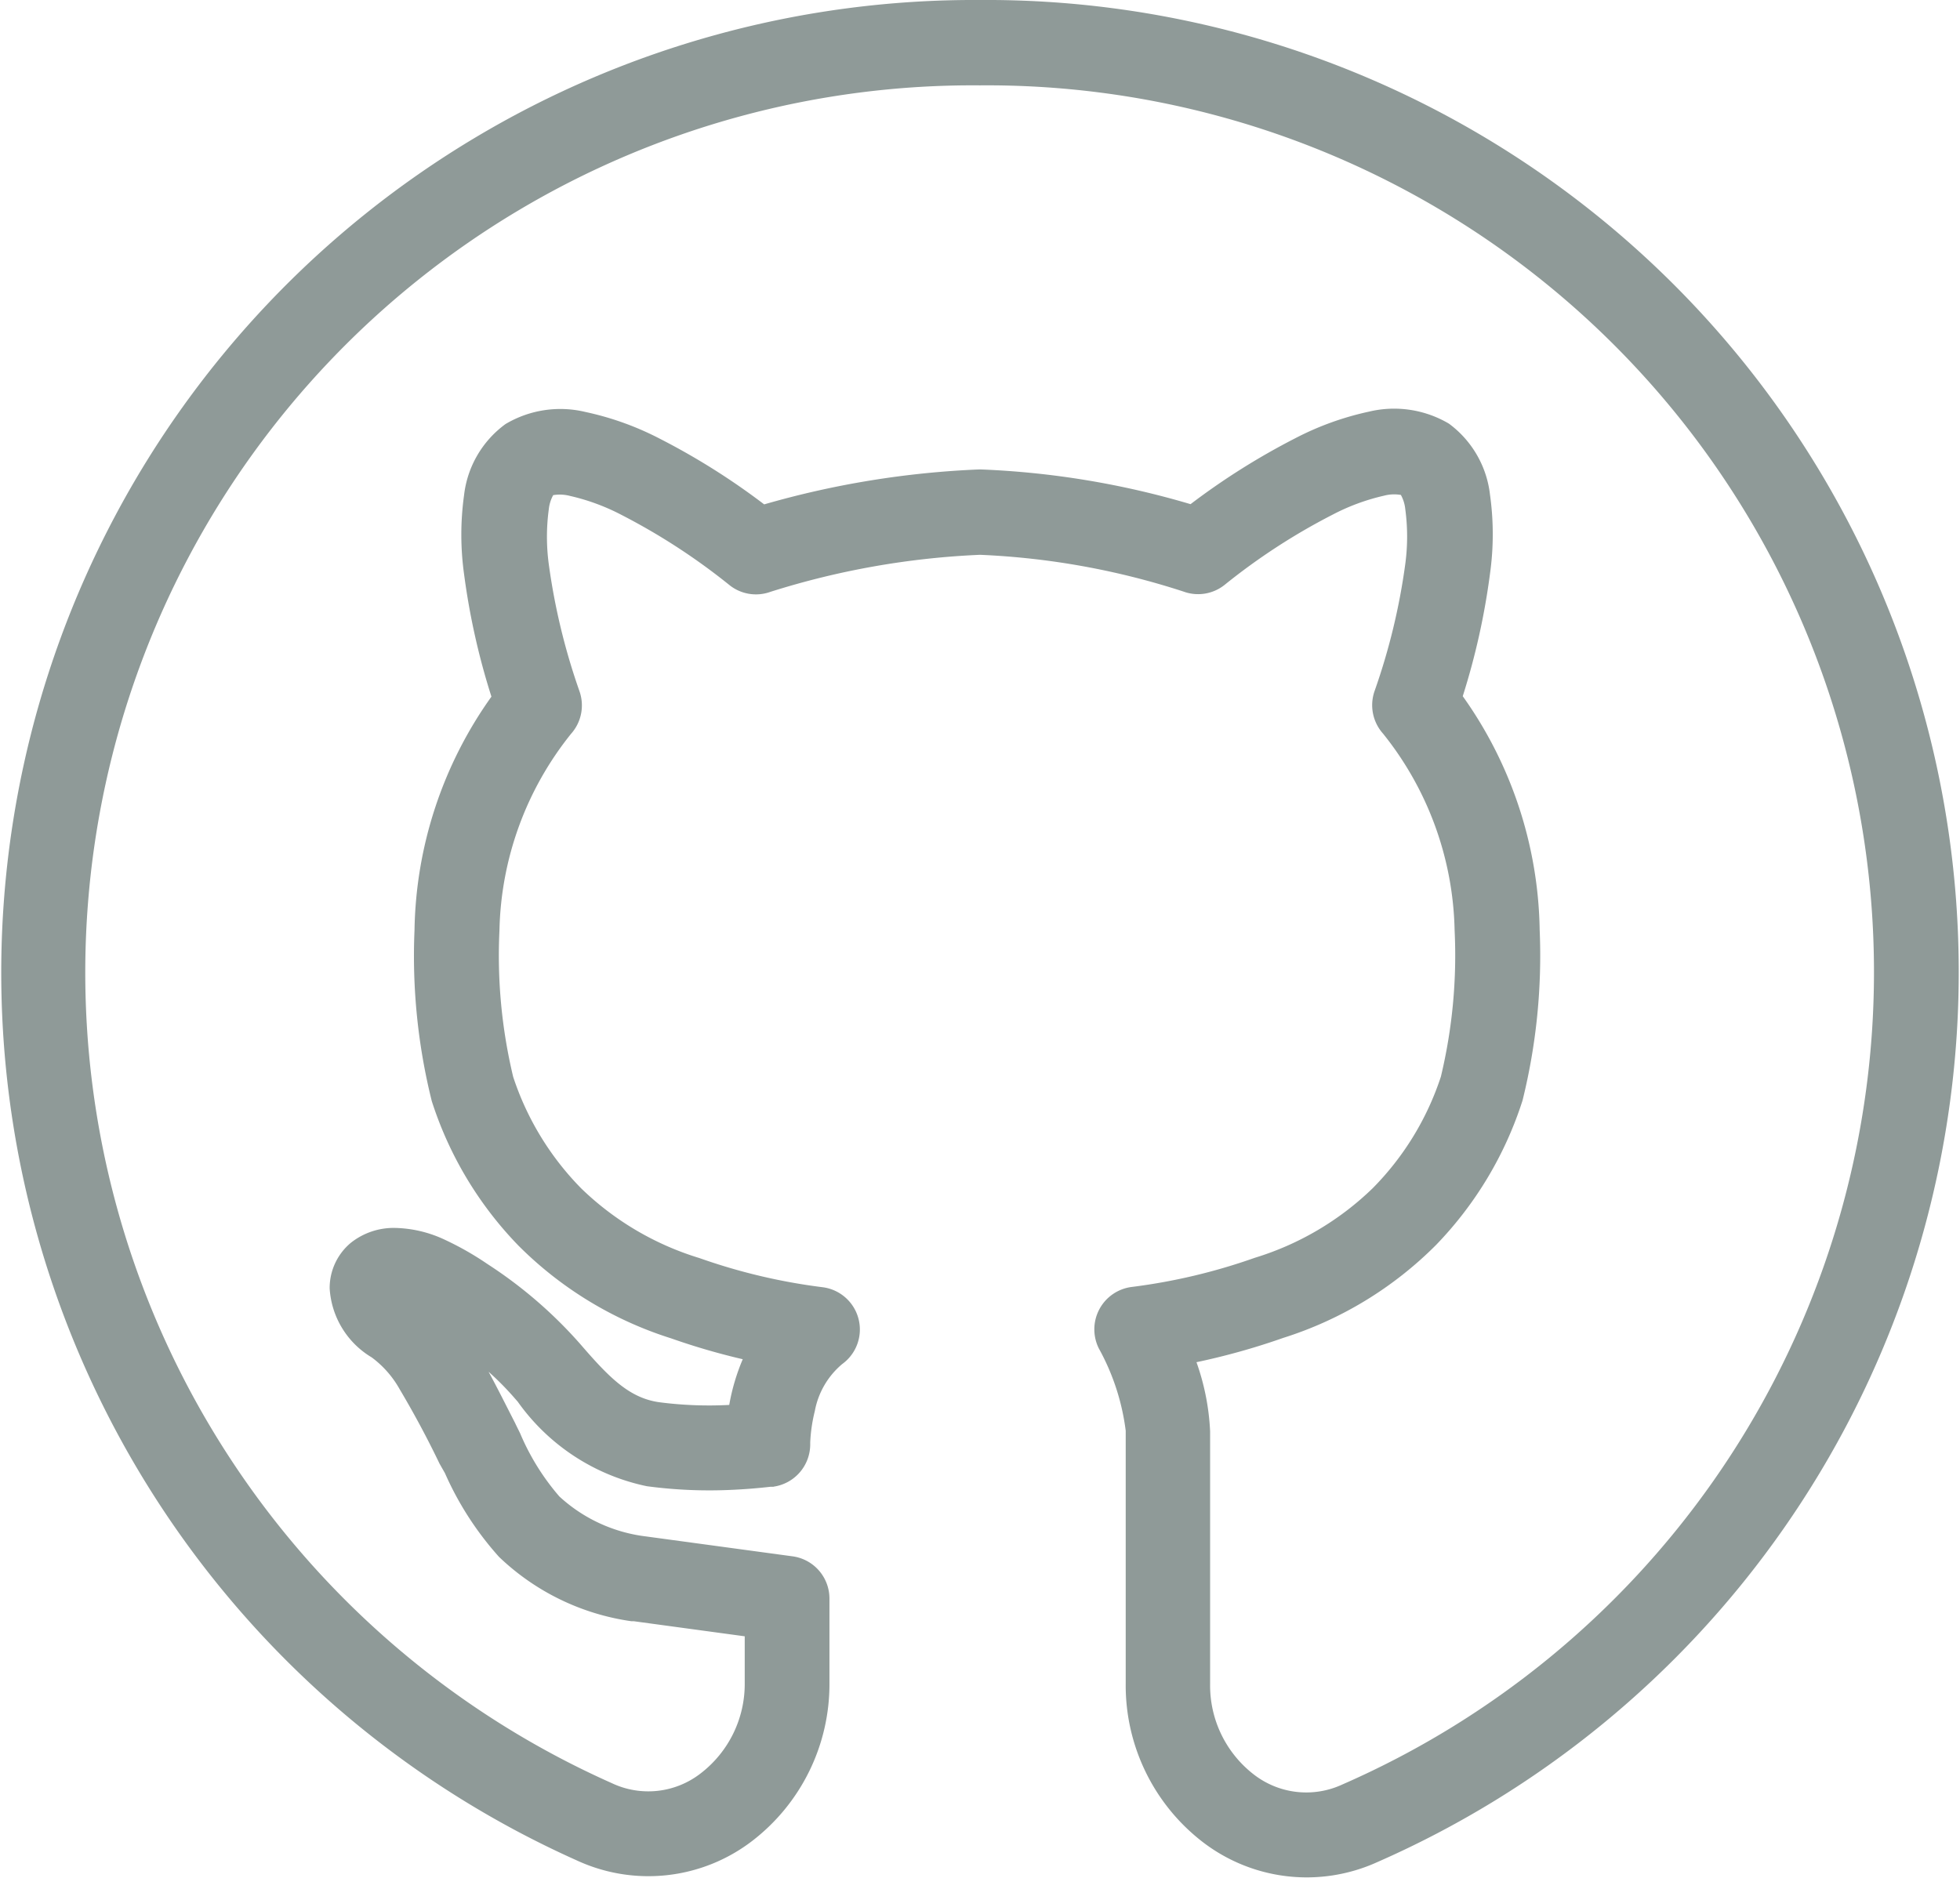 <svg xmlns="http://www.w3.org/2000/svg" width="17.836" height="17.093" viewBox="0 0 17.836 17.093">
  <path id="Icon_akar-github-outline-fill" data-name="Icon akar-github-outline-fill" d="M8.918,1.527A8.076,8.076,0,0,0,5.566,16.98a.776.776,0,0,0,.811-.089,1.026,1.026,0,0,0,.4-.823v-.424l-1.008-.137-.022,0a2.184,2.184,0,0,1-1.206-.586,2.877,2.877,0,0,1-.492-.762L4,14.073q-.166-.346-.362-.676a.915.915,0,0,0-.256-.292A.786.786,0,0,1,3,12.478a.535.535,0,0,1,.193-.416.627.627,0,0,1,.406-.135,1.113,1.113,0,0,1,.45.108,2.733,2.733,0,0,1,.386.22,4.064,4.064,0,0,1,.842.725c.259.3.443.493.719.533a3.5,3.5,0,0,0,.64.025,1.9,1.9,0,0,1,.123-.416,6.2,6.2,0,0,1-.652-.19,3.41,3.41,0,0,1-1.392-.847,3.363,3.363,0,0,1-.786-1.313,5.46,5.46,0,0,1-.157-1.554,3.759,3.759,0,0,1,.7-2.127,6.432,6.432,0,0,1-.249-1.115,2.612,2.612,0,0,1,0-.719A.932.932,0,0,1,4.6,4.61a.975.975,0,0,1,.728-.11A2.68,2.68,0,0,1,6,4.741a6.322,6.322,0,0,1,.954.6A8.263,8.263,0,0,1,8.91,5.023h.016a7.778,7.778,0,0,1,1.908.316,6.388,6.388,0,0,1,.953-.6,2.67,2.67,0,0,1,.67-.242.98.98,0,0,1,.728.109.934.934,0,0,1,.374.647,2.591,2.591,0,0,1,0,.719,6.436,6.436,0,0,1-.248,1.115,3.763,3.763,0,0,1,.7,2.127,5.48,5.48,0,0,1-.156,1.553,3.366,3.366,0,0,1-.786,1.314,3.41,3.41,0,0,1-1.392.847,6.279,6.279,0,0,1-.789.221,2.174,2.174,0,0,1,.124.629v2.3a1.024,1.024,0,0,0,.394.821.779.779,0,0,0,.809.094,8.071,8.071,0,0,0-3.3-15.466ZM7.042,14.283c-.193.027,0,0,0,0H7.033l-.022,0q-.166.019-.332.027a4.3,4.3,0,0,1-.792-.032,1.919,1.919,0,0,1-1.176-.77l-.022-.025a2.675,2.675,0,0,0-.243-.247c.077.141.156.3.242.468l.007.015.038.077a2.16,2.16,0,0,0,.357.575,1.414,1.414,0,0,0,.789.364l1.333.181a.388.388,0,0,1,.336.385v.763a1.8,1.8,0,0,1-.706,1.445,1.551,1.551,0,0,1-1.593.175A8.853,8.853,0,0,1,8.918.75,8.848,8.848,0,0,1,12.532,17.7a1.553,1.553,0,0,1-1.588-.184,1.8,1.8,0,0,1-.7-1.443v-2.3A2.084,2.084,0,0,0,10,13.025a.389.389,0,0,1,.3-.561,5.341,5.341,0,0,0,1.118-.265,2.653,2.653,0,0,0,1.073-.633,2.588,2.588,0,0,0,.621-1.016,4.735,4.735,0,0,0,.125-1.332,2.954,2.954,0,0,0-.651-1.79.389.389,0,0,1-.077-.389,5.812,5.812,0,0,0,.279-1.155,1.87,1.87,0,0,0,0-.5.34.34,0,0,0-.04-.129.361.361,0,0,0-.154.007,1.926,1.926,0,0,0-.47.174,5.717,5.717,0,0,0-.978.636.386.386,0,0,1-.375.063A6.916,6.916,0,0,0,8.918,5.8a7.357,7.357,0,0,0-1.907.337.386.386,0,0,1-.375-.063,5.778,5.778,0,0,0-.978-.636,1.937,1.937,0,0,0-.471-.174.361.361,0,0,0-.153-.007.339.339,0,0,0-.04.129,1.87,1.87,0,0,0,0,.5,5.863,5.863,0,0,0,.279,1.155.389.389,0,0,1-.077.389,2.954,2.954,0,0,0-.651,1.79,4.738,4.738,0,0,0,.125,1.332,2.608,2.608,0,0,0,.62,1.016,2.656,2.656,0,0,0,1.074.633,5.346,5.346,0,0,0,1.117.265.388.388,0,0,1,.183.7.732.732,0,0,0-.249.427,1.445,1.445,0,0,0-.042.286v.014a.389.389,0,0,1-.334.389Z" transform="translate(0 -0.75)" fill="#8f9a98"/>
</svg>
